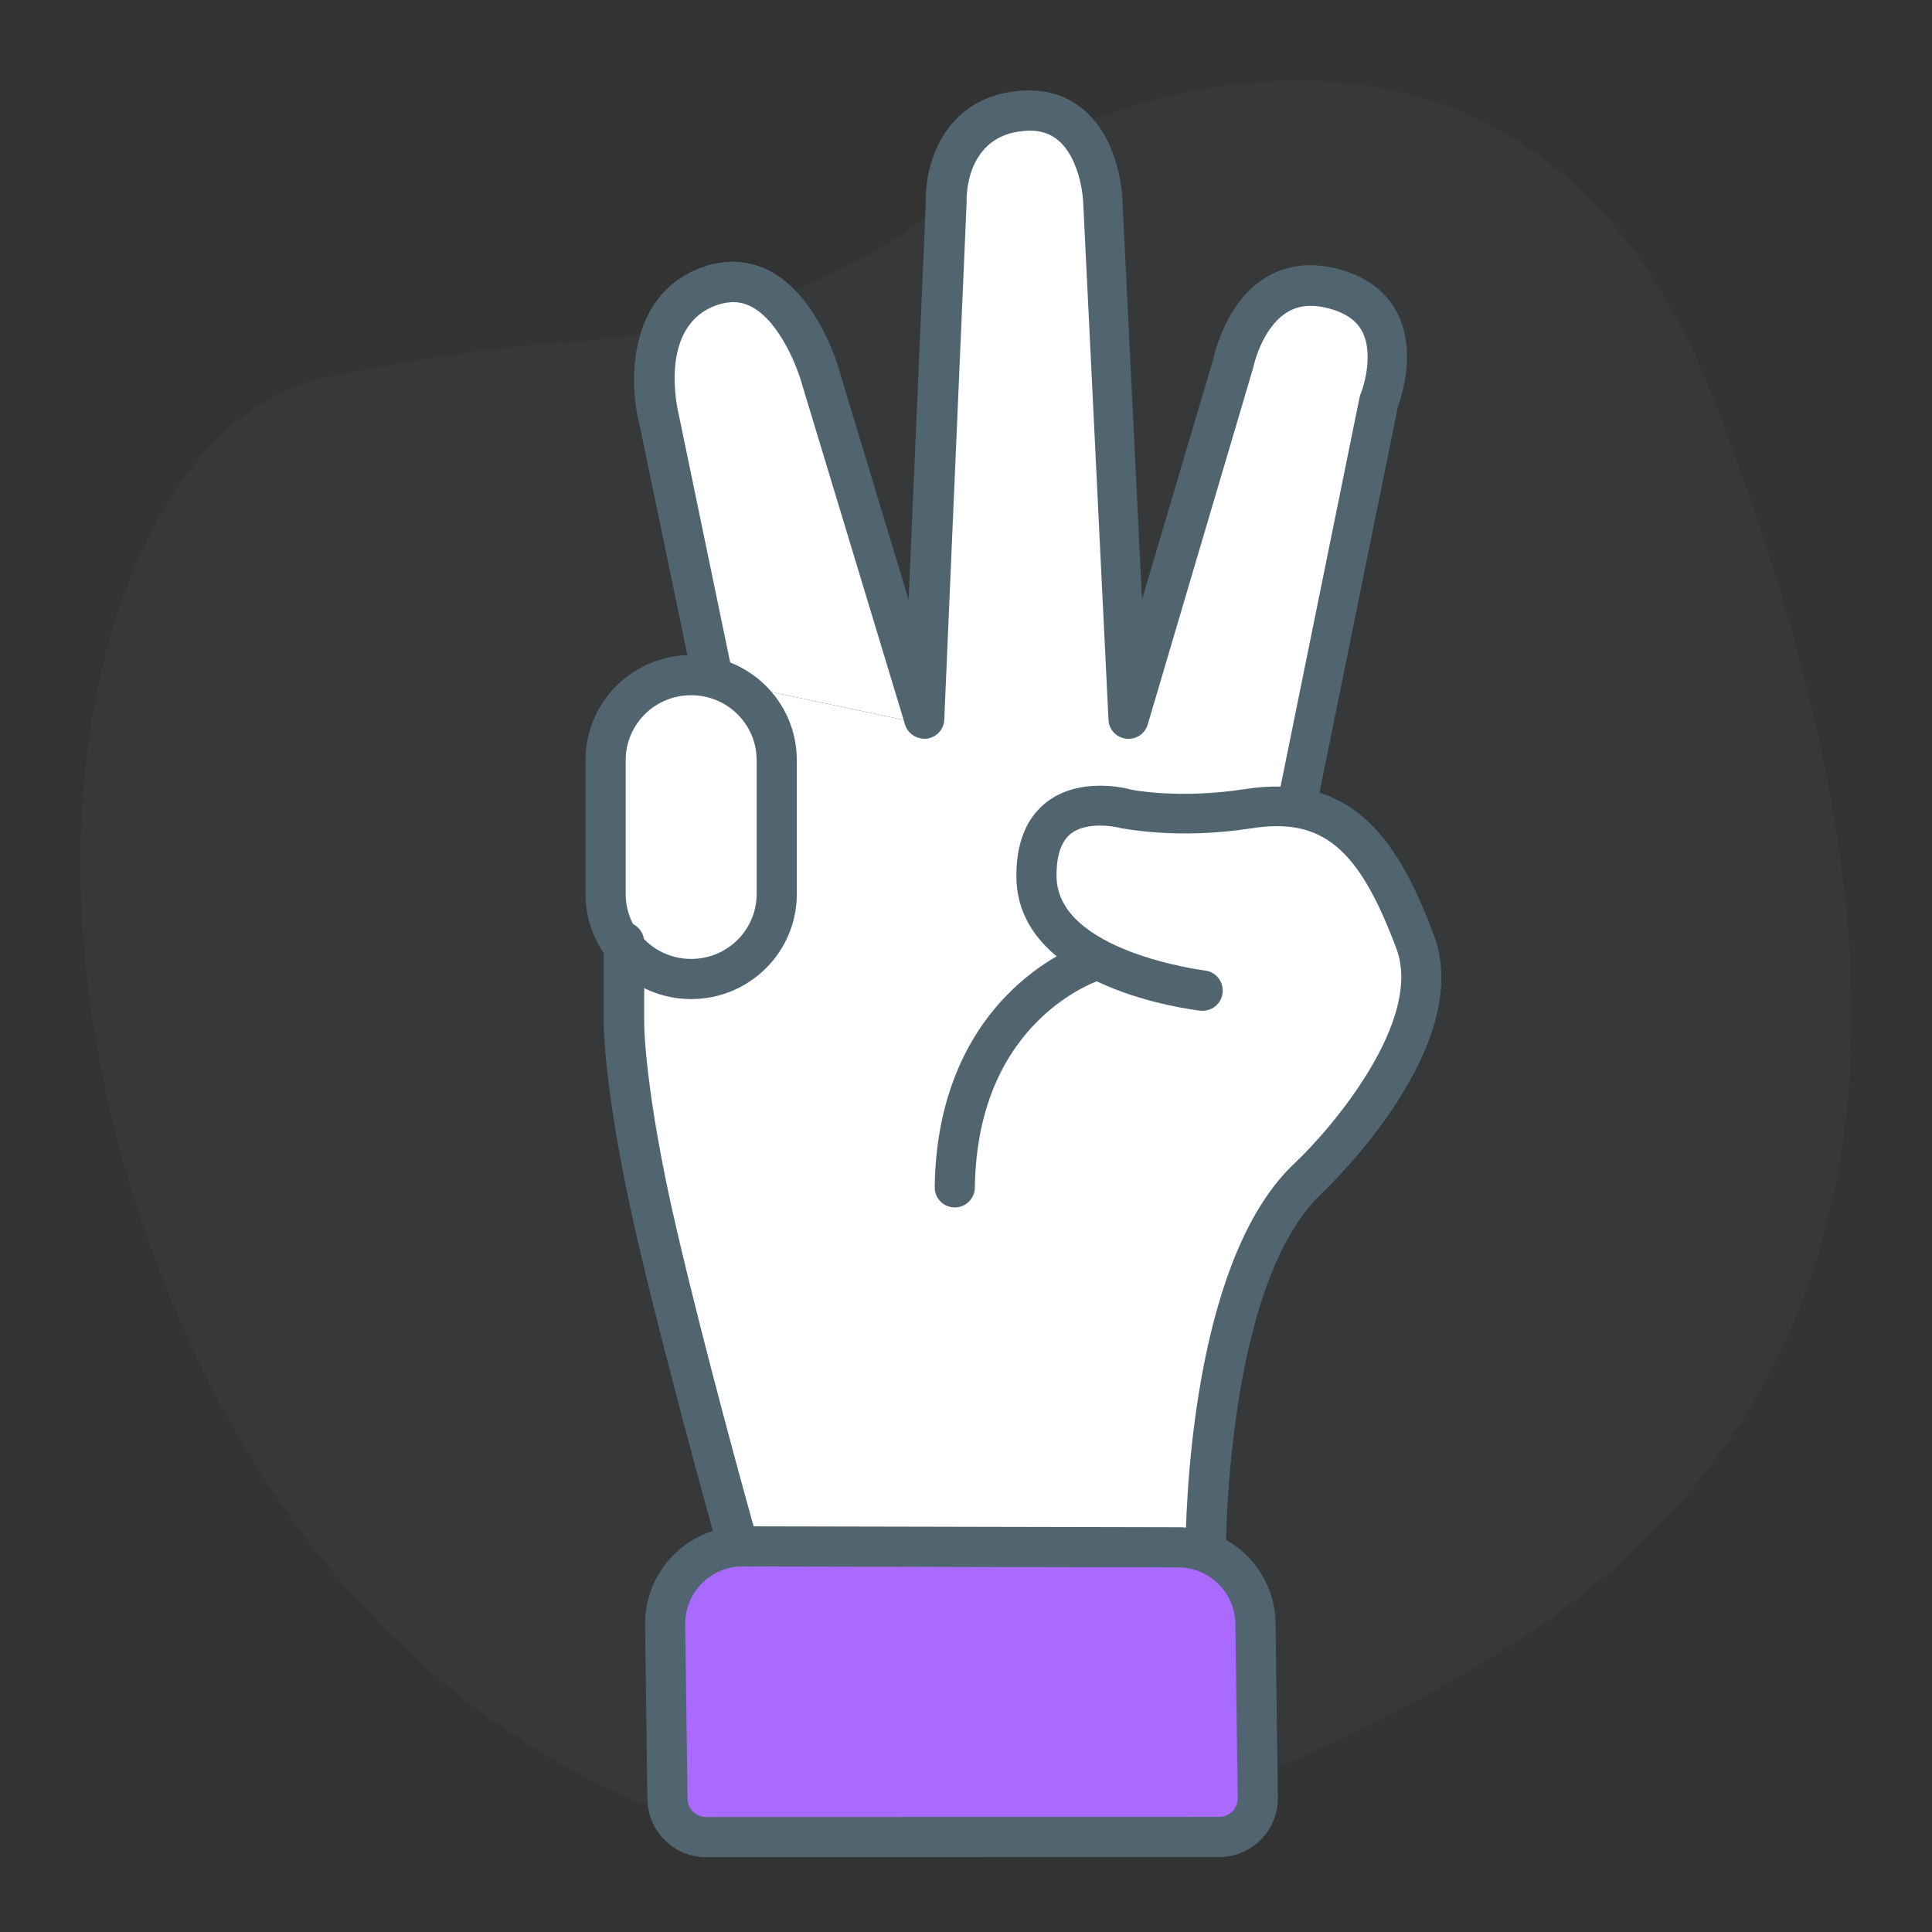 <svg xmlns="http://www.w3.org/2000/svg" width="64" height="64" viewBox="0 0 64 64" fill="none"><rect x="0" y="0" width="64" height="64" fill="#333333" stroke="none"/><path opacity="0.1" d="M24.915 60.89C24.915 60.89 12.702 59.058 6.025 43.897C-0.652 28.736 3.501 13.991 10.829 12.492C14.493 11.742 17.049 11.459 18.71 11.342C21.463 11.176 24.166 10.559 26.706 9.443C28.351 8.727 30.061 7.794 31.363 6.644C34.946 3.479 50.498 -3.019 56.8 13.308C63.102 29.636 64.519 45.363 49.895 54.593C35.272 63.823 24.915 60.89 24.915 60.89Z" fill="#516570"></path><path d="M22.897 22.365C21.331 22.365 20.062 23.624 20.062 25.178V29.617C20.062 30.235 20.264 30.807 20.604 31.271L20.539 31.266V33.956C20.539 33.956 20.519 36.166 21.632 40.953C22.745 45.741 24.5 51.94 24.5 51.94C24.5 51.94 39.792 51.878 39.792 51.94C39.792 51.94 39.639 42.374 43.218 39.056C43.218 39.056 47.971 34.57 46.735 31.256C45.9 29.019 45.004 27.582 43.609 27.023L43.415 26.908L46.135 13.677C46.135 13.677 47.372 10.705 44.651 9.968C41.931 9.232 41.313 12.423 41.313 12.423L37.827 24.207L36.985 7.022C36.985 7.022 36.861 3.83 34.264 4.076C31.668 4.321 31.791 7.145 31.791 7.145L31.054 24.083" fill="white"></path><path d="M31.054 24.082L31.008 24.072L31.047 24.206L31.054 24.082Z" fill="white"></path><path d="M31.007 24.072L27.648 12.973C27.648 12.973 26.597 8.985 23.989 9.863C21.381 10.74 22.269 14.263 22.269 14.263L23.989 22.582C23.989 22.582 22.658 22.365 22.896 22.365" fill="white"></path><path fill-rule="evenodd" clip-rule="evenodd" d="M22.896 23.03C21.693 23.03 20.727 23.997 20.727 25.179V29.617C20.727 30.799 21.693 31.766 22.896 31.766C24.098 31.766 25.065 30.799 25.065 29.617V25.179C25.065 23.997 24.098 23.03 22.896 23.03ZM19.396 25.179C19.396 23.253 20.968 21.7 22.896 21.7C24.824 21.7 26.395 23.253 26.395 25.179V29.617C26.395 31.543 24.824 33.096 22.896 33.096C20.968 33.096 19.396 31.543 19.396 29.617V25.179Z" fill="#516570"></path><path d="M24.63 52.54C24.33 52.54 24.07 52.34 23.99 52.06C23.97 52 22.22 45.79 21.11 41.04C20 36.23 20 33.98 20 33.89V31.2C20 30.84 20.3 30.54 20.67 30.54C21.04 30.54 21.34 30.84 21.34 31.21V33.9C21.34 33.9 21.34 36.12 22.42 40.75C23.34 44.7 24.71 49.67 25.15 51.22C34.21 51.18 37.8 51.17 39.27 51.22C39.31 48.92 39.69 41.5 42.91 38.51C44.14 37.35 47.14 33.8 46.26 31.43C45.01 28.08 43.8 27.07 41.45 27.44C38.98 27.82 37.24 27.44 37.16 27.44C36.83 27.35 35.98 27.23 35.48 27.61C35.15 27.87 34.99 28.35 35 29.05C35.04 31.53 39.86 32.14 39.91 32.15C40.28 32.19 40.54 32.52 40.5 32.89C40.46 33.26 40.13 33.52 39.76 33.48C39.51 33.45 33.74 32.76 33.67 29.09C33.65 27.95 33.99 27.1 34.67 26.57C35.78 25.72 37.31 26.11 37.48 26.16C37.48 26.16 39.05 26.48 41.24 26.14C44.74 25.6 46.27 27.69 47.5 30.98C48.88 34.67 44.02 39.3 43.82 39.5C40.5 42.58 40.6 51.8 40.6 51.89H39.93L39.85 52.56C39.34 52.52 30.48 52.54 24.64 52.56L24.63 52.54Z" fill="#516570"></path><path d="M43.04 26.99C43.04 26.99 42.95 26.99 42.91 26.98C42.55 26.91 42.32 26.56 42.39 26.2L45.04 13.15C45.04 13.15 45.06 13.07 45.08 13.03C45.21 12.71 45.48 11.7 45.14 11.01C44.95 10.63 44.59 10.37 44.03 10.22C43.47 10.07 43.01 10.11 42.63 10.35C41.79 10.87 41.52 12.15 41.52 12.16L38.02 24C37.93 24.31 37.63 24.51 37.3 24.47C36.98 24.43 36.73 24.17 36.72 23.84L35.88 6.66C35.86 6.28 35.69 5.2 35.08 4.67C34.77 4.4 34.39 4.29 33.89 4.34C32 4.52 32.01 6.5 32.02 6.72L31.28 23.84C31.27 24.16 31.02 24.43 30.7 24.47C30.38 24.5 30.07 24.31 29.98 24L26.58 12.77C26.43 12.2 25.84 10.67 24.91 10.17C24.56 9.98 24.19 9.96 23.77 10.1C21.78 10.77 22.45 13.59 22.48 13.71L24.21 22.05C24.28 22.41 24.05 22.76 23.69 22.84C23.33 22.91 22.98 22.68 22.9 22.32L21.17 14C20.82 12.6 20.81 9.68 23.33 8.83C24.09 8.57 24.86 8.63 25.53 8.99C27.16 9.87 27.82 12.3 27.84 12.4L30.1 19.87L30.67 6.71C30.62 5.57 31.19 3.25 33.74 3.01C34.6 2.93 35.34 3.15 35.93 3.66C37.1 4.68 37.18 6.51 37.18 6.59L37.83 19.86L40.21 11.83C40.21 11.83 40.57 10.04 41.9 9.21C42.61 8.77 43.44 8.67 44.36 8.92C45.29 9.17 45.95 9.68 46.31 10.42C46.92 11.66 46.43 13.13 46.31 13.46L43.67 26.45C43.61 26.77 43.33 26.98 43.02 26.98L43.04 26.99Z" fill="#516570"></path><path fill-rule="evenodd" clip-rule="evenodd" d="M36.883 31.634C36.991 31.984 36.795 32.355 36.446 32.464C36.445 32.464 36.444 32.465 36.443 32.465L36.256 31.855C36.443 32.465 36.444 32.465 36.444 32.465L36.444 32.465L36.445 32.464L36.443 32.465C36.438 32.467 36.43 32.469 36.418 32.474C36.393 32.482 36.354 32.497 36.301 32.518C36.196 32.56 36.04 32.629 35.849 32.73C35.467 32.933 34.952 33.263 34.433 33.767C33.409 34.762 32.333 36.473 32.293 39.342C32.288 39.71 31.986 40.003 31.619 39.998C31.251 39.993 30.958 39.691 30.963 39.324C31.008 36.084 32.242 34.042 33.506 32.813C34.132 32.205 34.755 31.805 35.226 31.555C35.462 31.43 35.661 31.342 35.804 31.284C35.876 31.255 35.934 31.234 35.976 31.219C35.997 31.212 36.014 31.206 36.027 31.202L36.043 31.197L36.048 31.195L36.05 31.194L36.051 31.194C36.052 31.194 36.052 31.194 36.248 31.829L36.052 31.194C36.403 31.086 36.775 31.283 36.883 31.634Z" fill="#516570"></path><path d="M22.034 53.824C22.015 52.408 23.148 51.245 24.563 51.227L38.991 51.257C40.407 51.238 41.57 52.371 41.589 53.786L41.666 59.554C41.675 60.262 41.109 60.843 40.401 60.853L23.41 60.856C22.702 60.866 22.121 60.3 22.111 59.592L22.034 53.824Z" fill="#AA69FF"></path><path fill-rule="evenodd" clip-rule="evenodd" d="M21.369 53.833C21.346 52.05 22.772 50.585 24.555 50.561L24.565 50.561L24.565 50.561L38.988 50.592C40.769 50.571 42.23 51.996 42.254 53.777L42.331 59.545C42.345 60.62 41.485 61.503 40.41 61.518L40.401 61.518L40.401 61.518L23.414 61.521C22.341 61.533 21.461 60.674 21.446 59.6L21.369 53.833ZM24.567 51.891C23.521 51.908 22.685 52.768 22.699 53.815L22.776 59.583C22.781 59.923 23.061 60.196 23.401 60.191L23.41 60.191L23.41 60.191L40.396 60.188C40.735 60.181 41.006 59.902 41.001 59.563L40.924 53.795C40.91 52.746 40.049 51.908 39 51.922L38.99 51.922L38.99 51.922L24.567 51.891Z" fill="#516570"></path></svg>